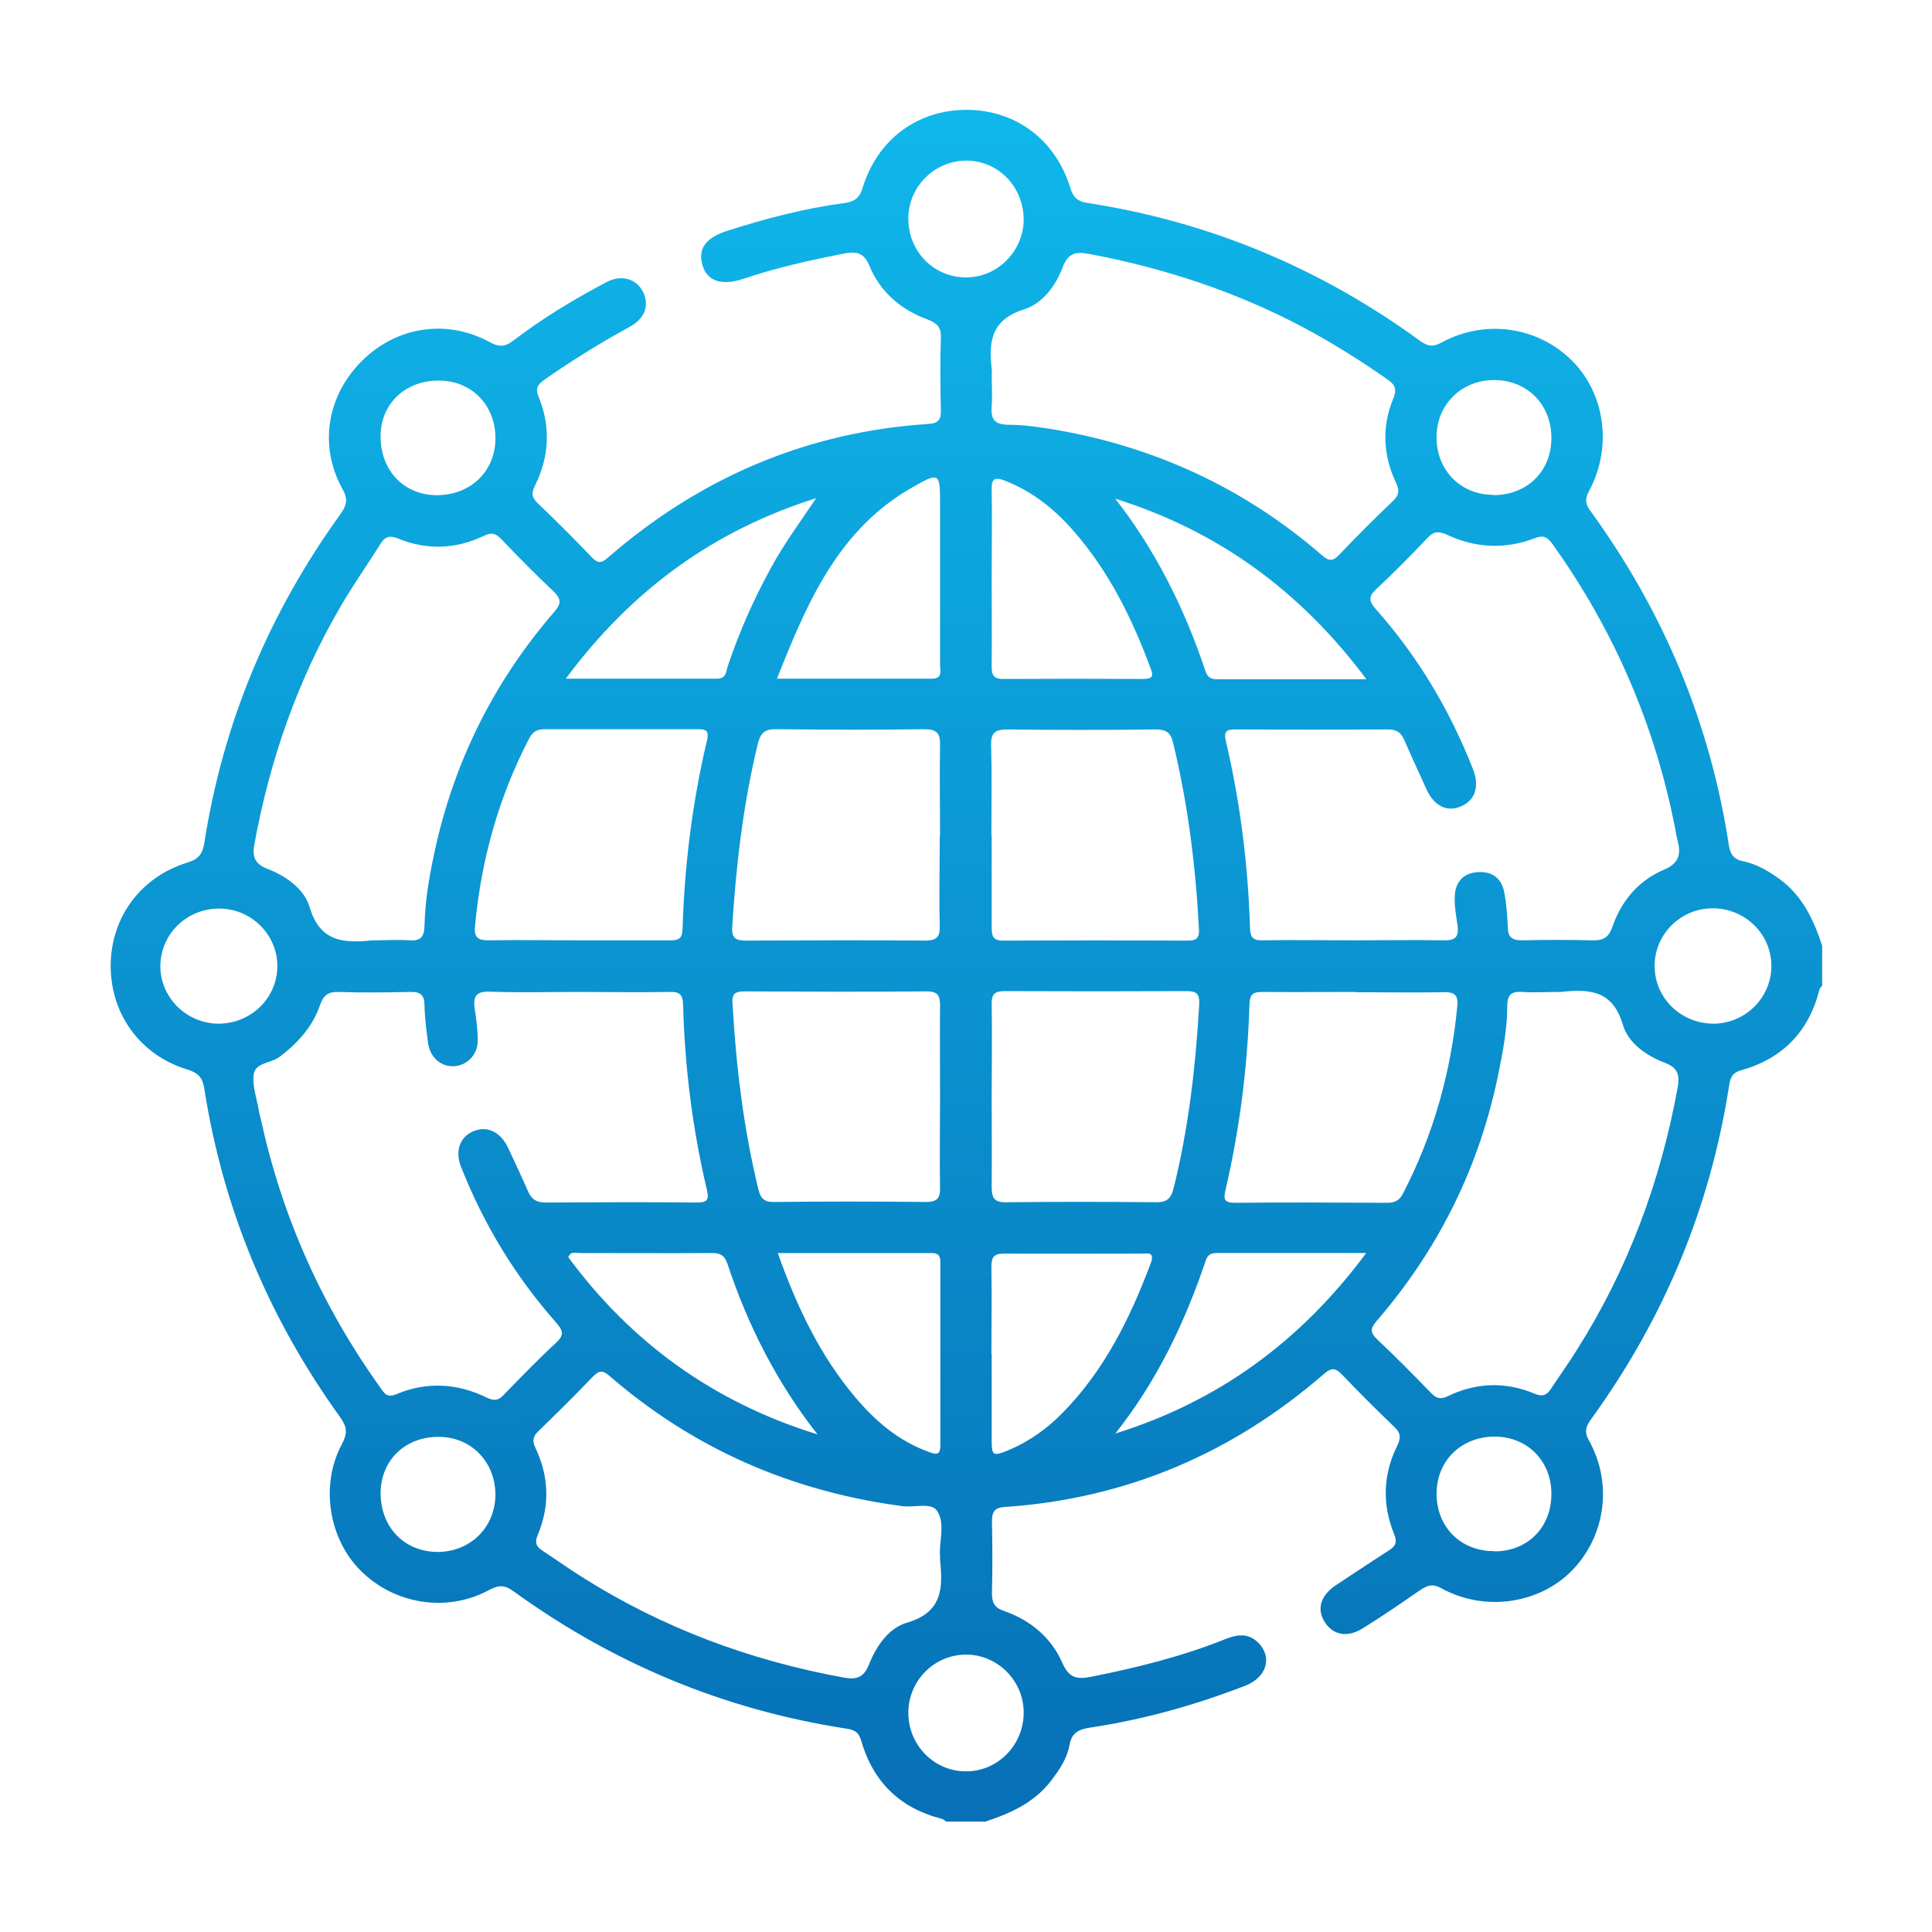 <?xml version="1.0" encoding="UTF-8"?>
<svg id="Layer_1" xmlns="http://www.w3.org/2000/svg" xmlns:xlink="http://www.w3.org/1999/xlink" viewBox="0 0 70 70">
  <defs>
    <style>
      .cls-1 {
        fill: url(#linear-gradient);
      }
    </style>
    <linearGradient id="linear-gradient" x1="34.86" y1="-2.14" x2="35.19" y2="84.25" gradientUnits="userSpaceOnUse">
      <stop offset="0" stop-color="#10bef0"/>
      <stop offset="1" stop-color="#045ba7"/>
    </linearGradient>
  </defs>
  <path class="cls-1" d="M35.73,66h-1.45s-.09-.08-.15-.1c-1.52-.38-2.5-1.34-2.93-2.84-.1-.37-.34-.4-.61-.44-4.4-.69-8.39-2.36-11.99-4.97-.33-.24-.55-.22-.9-.03-1.51.81-3.41.51-4.63-.71-1.16-1.15-1.48-3.11-.68-4.59.2-.38.19-.61-.05-.95-2.59-3.59-4.26-7.56-4.94-11.94-.06-.38-.22-.56-.61-.68-1.7-.51-2.78-2-2.78-3.75,0-1.75,1.08-3.23,2.79-3.75.39-.12.54-.31.6-.69.68-4.38,2.35-8.35,4.94-11.94.22-.31.28-.53.07-.9-.86-1.55-.57-3.36.68-4.62,1.26-1.27,3.09-1.56,4.66-.7.34.19.56.16.85-.06,1.06-.81,2.2-1.5,3.38-2.12.54-.29,1.1-.11,1.33.38.22.48.05.95-.51,1.25-1.06.58-2.09,1.22-3.08,1.91-.25.18-.33.32-.2.63.44,1.08.38,2.17-.14,3.21-.13.26-.12.42.1.63.67.64,1.33,1.3,1.97,1.97.23.24.36.19.58,0,3.33-2.89,7.19-4.55,11.61-4.84.33-.02.46-.14.45-.48-.02-.89-.03-1.78,0-2.66.01-.37-.14-.51-.47-.64-.97-.35-1.73-1-2.12-1.95-.21-.51-.51-.52-.93-.44-1.23.24-2.44.51-3.63.91-.8.27-1.33.08-1.49-.5-.17-.59.12-.99.91-1.24,1.38-.44,2.78-.81,4.22-1,.34-.05.55-.15.67-.54.53-1.76,1.99-2.84,3.76-2.84,1.78,0,3.23,1.07,3.77,2.83.1.34.27.49.6.54,4.44.68,8.47,2.37,12.1,5.02.27.19.45.2.75.04,1.59-.86,3.49-.58,4.74.67,1.19,1.2,1.45,3.13.61,4.7-.14.26-.16.44.02.7,2.66,3.65,4.36,7.69,5.04,12.15.05.3.16.5.5.57.5.1.94.36,1.35.66.82.6,1.22,1.47,1.53,2.4v1.45s-.08.09-.1.15c-.38,1.52-1.34,2.5-2.84,2.92-.37.1-.4.35-.44.61-.69,4.4-2.36,8.39-4.97,12-.18.25-.3.44-.1.8.88,1.58.59,3.5-.64,4.74-1.19,1.19-3.15,1.47-4.7.62-.34-.19-.53-.1-.8.08-.68.47-1.36.94-2.06,1.37-.56.35-1.08.24-1.38-.24-.29-.47-.14-.96.42-1.33.64-.42,1.28-.85,1.92-1.26.24-.15.3-.3.18-.59-.44-1.08-.4-2.17.12-3.21.14-.29.11-.46-.11-.67-.64-.61-1.27-1.24-1.88-1.88-.24-.25-.38-.29-.67-.04-3.32,2.88-7.16,4.52-11.55,4.82-.37.02-.48.16-.48.52.02.87.02,1.74,0,2.6,0,.35.09.53.44.65.95.33,1.71.96,2.11,1.88.25.57.55.6,1.06.5,1.66-.33,3.3-.74,4.87-1.37.42-.17.82-.21,1.17.14.52.52.31,1.26-.48,1.56-1.81.7-3.66,1.22-5.58,1.51-.41.06-.7.16-.78.64-.09.48-.36.89-.66,1.28-.6.79-1.45,1.18-2.36,1.48ZM49.06,34.07c1.09,0,2.18-.02,3.27,0,.42.01.53-.15.48-.53-.05-.36-.12-.72-.1-1.08.02-.5.31-.83.83-.86.52-.04.86.22.96.72.08.41.11.84.13,1.26,0,.36.14.49.51.49.85-.02,1.69-.02,2.54,0,.39.01.6-.08.74-.49.32-.93.94-1.67,1.85-2.06.6-.25.64-.6.5-1.11-.03-.12-.05-.24-.07-.36-.73-3.77-2.22-7.22-4.46-10.35-.18-.25-.33-.32-.63-.2-1.07.41-2.14.36-3.17-.12-.31-.14-.49-.14-.73.12-.59.63-1.21,1.25-1.84,1.84-.28.26-.29.42-.03.72,1.53,1.72,2.69,3.67,3.53,5.81.25.64.07,1.15-.47,1.36-.5.2-.96-.05-1.23-.66-.26-.59-.54-1.17-.79-1.76-.12-.27-.29-.39-.6-.38-1.84.01-3.67.01-5.51,0-.34,0-.44.06-.35.44.52,2.22.8,4.48.87,6.76.01.34.12.45.46.44,1.11-.02,2.22,0,3.33,0ZM20.96,35.94c-1.07,0-2.14.03-3.21-.01-.52-.02-.61.19-.55.63.06.38.11.76.11,1.14,0,.51-.38.9-.85.93-.48.03-.87-.31-.95-.83-.06-.46-.12-.92-.13-1.38,0-.36-.14-.49-.51-.48-.87.02-1.74.03-2.6,0-.39-.01-.55.12-.68.49-.27.78-.81,1.37-1.47,1.87-.31.23-.88.19-.93.65-.05.4.11.83.18,1.25.02.12.05.24.08.35.77,3.53,2.21,6.76,4.31,9.7.15.21.25.42.61.26,1.1-.46,2.21-.39,3.27.13.27.13.43.1.62-.11.62-.64,1.24-1.28,1.89-1.88.29-.27.26-.43.01-.72-1.48-1.67-2.63-3.56-3.45-5.64-.23-.57-.06-1.07.41-1.29.5-.23,1-.01,1.28.57.25.53.5,1.06.73,1.59.13.3.31.41.65.41,1.82-.01,3.63-.02,5.45,0,.38,0,.47-.07.38-.47-.52-2.2-.8-4.44-.86-6.7-.01-.39-.15-.47-.5-.46-1.09.02-2.18,0-3.27,0ZM56.47,35.94c-.44,0-.89.03-1.33,0-.41-.03-.53.14-.53.52,0,.81-.15,1.6-.31,2.39-.68,3.39-2.16,6.39-4.42,9.01-.24.28-.24.43.03.68.66.62,1.3,1.27,1.93,1.92.19.2.34.26.61.13,1.03-.5,2.1-.54,3.16-.09.3.12.44.04.59-.19.31-.47.64-.93.94-1.41,1.84-2.91,3.02-6.08,3.64-9.47.08-.43.05-.73-.45-.92-.67-.25-1.34-.72-1.53-1.38-.37-1.27-1.24-1.3-2.26-1.19-.02,0-.04,0-.06,0ZM34.06,56.37c-.05-.48.2-1.14-.1-1.62-.21-.33-.83-.12-1.27-.18-4-.53-7.55-2.07-10.61-4.72-.24-.21-.37-.2-.59.02-.64.67-1.3,1.32-1.97,1.97-.2.19-.25.34-.12.62.49,1.03.53,2.1.08,3.16-.13.31-.02.44.2.58.47.31.93.64,1.41.94,2.91,1.84,6.08,3.02,9.47,3.64.44.08.72.03.92-.46.26-.67.72-1.34,1.39-1.53,1.27-.37,1.3-1.25,1.19-2.26,0-.02,0-.04,0-.16ZM35.93,13.5c0,.4.03.81,0,1.21-.04.49.11.68.63.68.56,0,1.12.09,1.68.18,3.64.63,6.87,2.13,9.66,4.55.26.23.41.21.63-.03.63-.66,1.27-1.3,1.93-1.93.22-.21.26-.37.12-.67-.47-.99-.52-2.03-.1-3.05.16-.38.03-.53-.25-.72-.97-.68-1.98-1.31-3.03-1.87-2.44-1.29-5.03-2.14-7.74-2.65-.47-.09-.76-.04-.96.49-.25.67-.73,1.31-1.4,1.52-1.21.38-1.29,1.21-1.16,2.22,0,.02,0,.04,0,.06ZM13.52,34.07c.44,0,.89-.03,1.33,0,.41.03.52-.15.53-.52.02-1.01.21-2,.43-2.98.73-3.16,2.16-5.96,4.28-8.41.26-.3.24-.46-.03-.73-.65-.61-1.27-1.24-1.88-1.88-.21-.22-.36-.28-.66-.13-1.01.48-2.06.52-3.1.09-.3-.12-.47-.07-.63.19-.47.75-.98,1.47-1.43,2.24-1.57,2.68-2.58,5.58-3.14,8.63-.08.44-.02.72.47.91.67.26,1.33.72,1.53,1.39.37,1.26,1.24,1.31,2.26,1.2.02,0,.04,0,.06,0ZM34.06,30.28c0-1.09-.02-2.18,0-3.27.01-.44-.11-.59-.57-.59-1.79.03-3.59.02-5.38,0-.4,0-.55.13-.65.52-.53,2.18-.79,4.39-.93,6.63-.03.42.12.51.5.51,2.16-.01,4.31-.02,6.47,0,.41,0,.56-.1.55-.53-.03-1.09,0-2.18,0-3.27ZM34.06,39.78c0-1.11-.01-2.22,0-3.33,0-.37-.07-.53-.49-.53-2.2.02-4.39.01-6.59,0-.33,0-.47.07-.44.44.13,2.28.4,4.53.94,6.74.08.33.22.46.57.45,1.83-.02,3.67-.02,5.5,0,.4,0,.52-.13.51-.52-.02-1.09,0-2.18,0-3.26ZM35.93,30.26c0,1.11,0,2.22,0,3.33,0,.3.03.49.41.49,2.24-.01,4.48-.01,6.71,0,.32,0,.41-.11.39-.43-.12-2.28-.4-4.53-.94-6.75-.09-.36-.25-.47-.62-.47-1.79.02-3.59.02-5.38,0-.44,0-.6.11-.59.57.03,1.09.01,2.18.01,3.27ZM35.93,39.74c0,1.09.01,2.18,0,3.26,0,.4.09.57.53.56,1.81-.02,3.63-.02,5.44,0,.42,0,.54-.17.63-.54.54-2.18.79-4.39.92-6.63.02-.39-.1-.48-.46-.48-2.2.01-4.39.01-6.59,0-.38,0-.48.13-.47.49.02,1.11,0,2.22,0,3.33ZM20.96,34.07c1.11,0,2.22,0,3.33,0,.29,0,.43-.06.44-.4.07-2.3.35-4.58.88-6.82.1-.42-.06-.43-.37-.43-1.83,0-3.67,0-5.5,0-.28,0-.44.09-.57.34-1.11,2.14-1.74,4.41-1.96,6.8-.04.41.11.51.5.51,1.09-.02,2.18,0,3.27,0ZM49.11,35.94c-1.13,0-2.26.01-3.39,0-.34,0-.44.11-.45.45-.07,2.26-.35,4.49-.86,6.69-.08.35-.09.5.35.5,1.83-.02,3.67-.01,5.5,0,.27,0,.44-.08.57-.33,1.11-2.14,1.74-4.4,1.97-6.79.04-.4-.09-.52-.49-.51-1.07.02-2.14,0-3.2,0ZM28.16,24.59c1.94,0,3.77,0,5.6,0,.41,0,.3-.3.3-.51,0-1.96,0-3.91,0-5.87,0-1.07-.03-1.11-.99-.56-2.7,1.53-3.82,4.17-4.92,6.94ZM28.18,45.4c.7,1.97,1.54,3.73,2.82,5.24.73.86,1.56,1.57,2.64,1.96.24.09.43.16.43-.22,0-2.22,0-4.44,0-6.66,0-.23-.08-.32-.32-.32-1.83,0-3.66,0-5.57,0ZM35.93,20.95c0,1.07.01,2.14,0,3.21,0,.34.11.45.45.44,1.67-.01,3.35-.01,5.02,0,.35,0,.41-.08.28-.41-.66-1.77-1.48-3.44-2.72-4.88-.7-.82-1.52-1.49-2.54-1.89-.38-.15-.5-.08-.49.33.02,1.07,0,2.14,0,3.21ZM35.93,49.03c0,1.03,0,2.06,0,3.09,0,.64.03.66.64.41.73-.31,1.37-.77,1.92-1.33,1.52-1.54,2.45-3.43,3.2-5.42.16-.44-.1-.36-.34-.36-1.65,0-3.31.01-4.96,0-.39,0-.47.13-.47.49.02,1.05,0,2.1,0,3.15ZM29.62,51.97c-1.47-1.87-2.52-3.94-3.26-6.17-.11-.34-.29-.41-.61-.4-1.59.01-3.19,0-4.78,0-.12,0-.29-.07-.38.15,2.3,3.12,5.3,5.27,9.03,6.42ZM20.5,24.59c1.92,0,3.71,0,5.49,0,.33,0,.32-.28.38-.46.41-1.22.93-2.4,1.55-3.53.48-.89,1.08-1.7,1.65-2.55-3.71,1.17-6.68,3.32-9.07,6.54ZM49.5,24.6c-2.41-3.22-5.39-5.37-9.09-6.53,1.47,1.89,2.51,3.98,3.26,6.23.08.24.2.31.43.31,1.75,0,3.5,0,5.4,0ZM40.41,51.94c3.72-1.16,6.7-3.32,9.09-6.54-1.9,0-3.65,0-5.4,0-.19,0-.33.03-.41.26-.76,2.26-1.78,4.39-3.28,6.28ZM37.09,7.96c0-1.18-.91-2.14-2.08-2.14-1.13,0-2.08.92-2.1,2.06-.02,1.19.88,2.15,2.05,2.17,1.15.03,2.12-.93,2.13-2.09ZM37.09,62.05c0-1.17-.97-2.12-2.12-2.1-1.14.02-2.05.95-2.06,2.1,0,1.18.93,2.13,2.09,2.13,1.16,0,2.09-.96,2.09-2.13ZM7.91,37.09c1.18,0,2.13-.92,2.14-2.08,0-1.14-.93-2.07-2.07-2.09-1.19-.02-2.14.89-2.17,2.05-.02,1.15.93,2.11,2.1,2.12ZM62.05,32.91c-1.17,0-2.12.96-2.1,2.12.02,1.16.98,2.07,2.16,2.06,1.14-.02,2.07-.95,2.07-2.09,0-1.16-.95-2.09-2.13-2.09ZM54.1,17.94c1.23,0,2.11-.86,2.11-2.07,0-1.22-.88-2.1-2.08-2.1-1.17,0-2.07.88-2.08,2.04-.02,1.21.86,2.12,2.06,2.12ZM17.95,54.16c0-1.18-.86-2.08-2.02-2.1-1.23-.02-2.13.83-2.14,2.03,0,1.23.84,2.12,2.04,2.14,1.2.01,2.11-.88,2.12-2.07ZM15.77,17.94c1.23.03,2.15-.82,2.18-2,.03-1.22-.83-2.14-2.02-2.15-1.22-.02-2.11.81-2.14,1.96-.03,1.25.8,2.16,1.98,2.19ZM54.14,56.21c1.22,0,2.08-.88,2.07-2.1-.01-1.19-.87-2.05-2.05-2.06-1.21,0-2.11.87-2.11,2.07,0,1.21.88,2.09,2.09,2.08Z"/>
</svg>